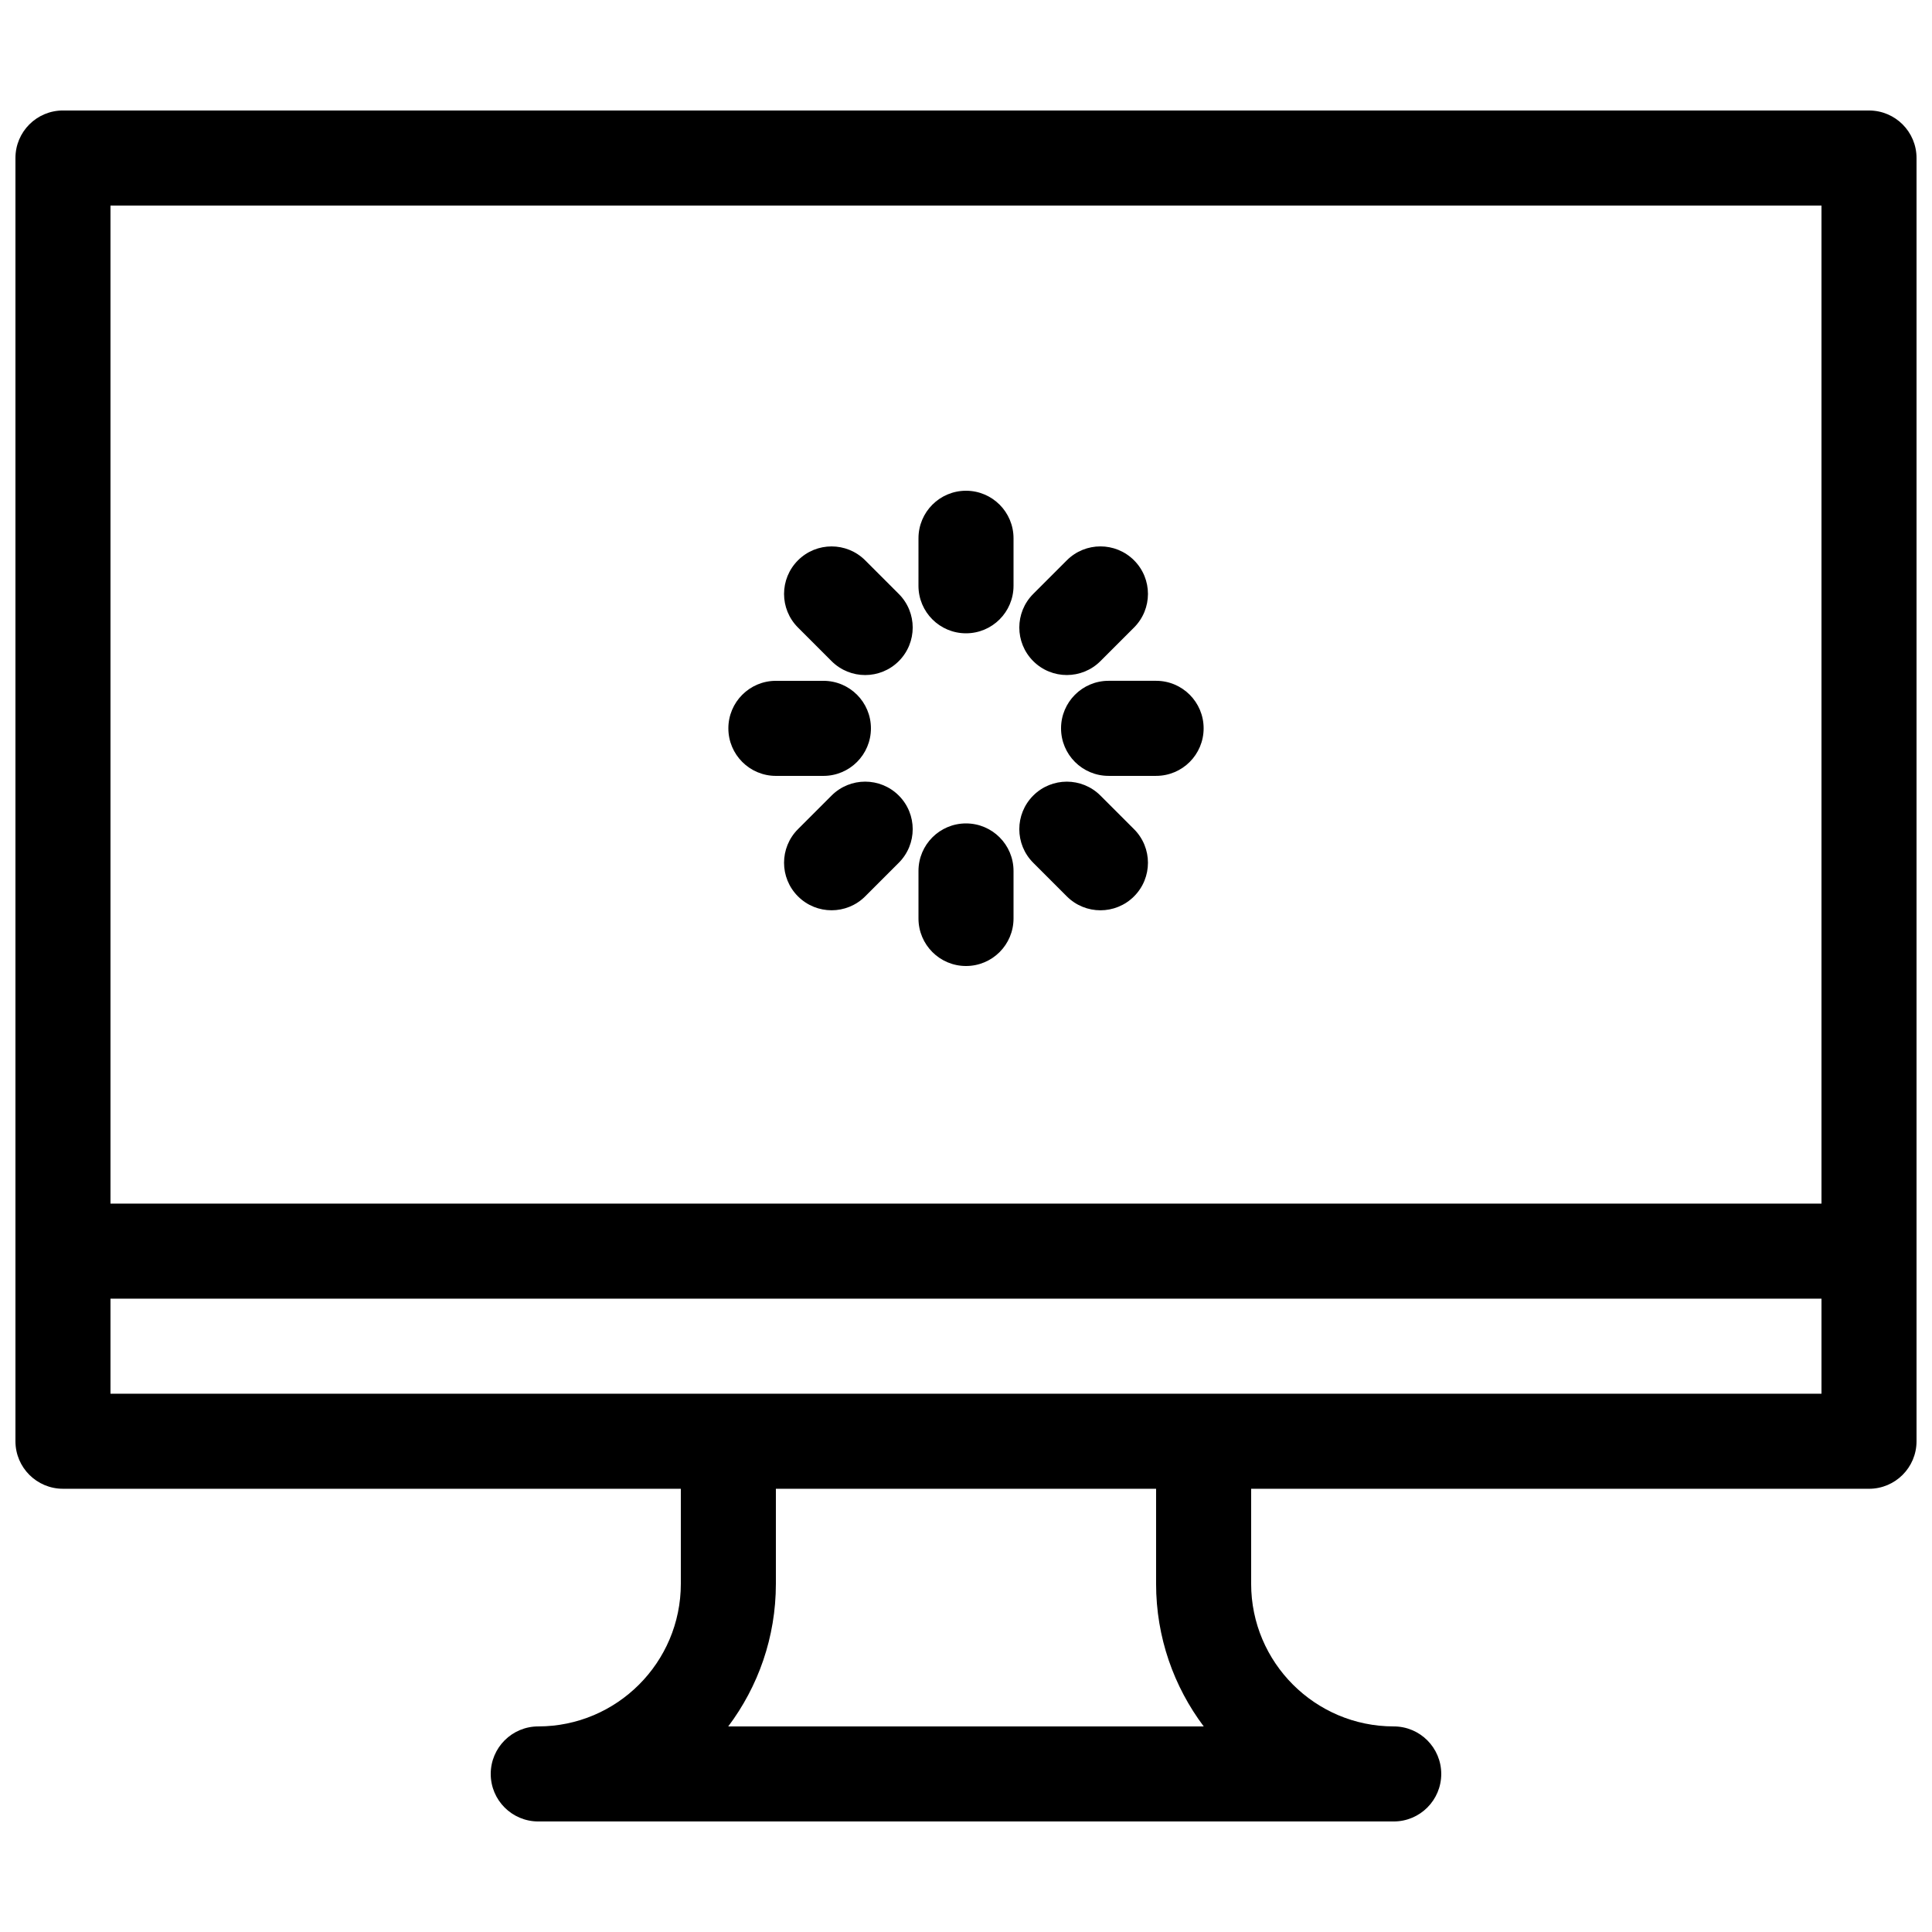 <?xml version="1.0" encoding="UTF-8"?>
<!-- Uploaded to: ICON Repo, www.svgrepo.com, Generator: ICON Repo Mixer Tools -->
<svg width="800px" height="800px" version="1.1" viewBox="144 144 512 512" xmlns="http://www.w3.org/2000/svg">
 <defs>
  <clipPath id="a">
   <path d="m148.09 173h503.81v454h-503.81z"/>
  </clipPath>
 </defs>
 <g clip-path="url(#a)">
  <path d="m426.72 381.55c2.457 2.457 5.684 3.688 8.906 3.688s6.445-1.23 8.906-3.688c4.918-4.922 4.918-12.891 0-17.809l-8.906-8.906c-4.922-4.918-12.891-4.918-17.809 0-4.922 4.922-4.922 12.891 0 17.809zm-1.531-44.531c0 6.957 5.637 12.594 12.594 12.594h12.598c6.957 0 12.594-5.637 12.594-12.594 0.004-6.957-5.637-12.598-12.594-12.598h-12.594c-6.957 0-12.598 5.641-12.598 12.598zm-60.812 17.812-8.906 8.906c-4.922 4.922-4.922 12.891 0 17.809 2.457 2.457 5.684 3.688 8.906 3.688s6.445-1.23 8.906-3.688l8.906-8.906c4.918-4.922 4.918-12.891 0-17.809-4.926-4.918-12.895-4.918-17.812 0zm62.344-31.941c3.223 0 6.445-1.23 8.906-3.688l8.906-8.906c4.918-4.922 4.918-12.891 0-17.809-4.922-4.918-12.891-4.918-17.809 0l-8.906 8.906c-4.922 4.922-4.922 12.891 0 17.809 2.457 2.461 5.68 3.688 8.902 3.688zm212.59-149.61h-478.62c-6.961 0-12.598 5.637-12.598 12.594v340.07c0 6.957 5.637 12.594 12.594 12.594l163.74 0.004v25.191c0 20.836-16.949 37.785-37.785 37.785-6.957 0-12.594 5.637-12.594 12.594 0 6.957 5.637 12.594 12.594 12.594h226.71c6.957 0 12.594-5.637 12.594-12.594 0-6.957-5.637-12.594-12.594-12.594-20.836 0-37.785-16.949-37.785-37.785v-25.191h163.74c6.957 0 12.594-5.637 12.594-12.594v-340.07c0-6.957-5.637-12.594-12.594-12.594zm-302.32 428.24c7.918-10.535 12.625-23.621 12.625-37.785v-25.191h100.76v25.191c0 14.168 4.707 27.25 12.625 37.785zm289.72-88.168h-453.43v-25.191h453.43zm0-50.379h-453.43v-264.5h453.43zm-226.71-151.14c6.957 0 12.594-5.637 12.594-12.594v-12.594c0-6.957-5.637-12.594-12.594-12.594s-12.594 5.637-12.594 12.594l-0.004 12.594c0 6.957 5.637 12.594 12.598 12.594zm-50.383 37.785h12.594c6.957 0 12.594-5.637 12.594-12.594 0.004-6.957-5.633-12.598-12.594-12.598h-12.594c-6.957 0-12.594 5.637-12.594 12.594 0 6.961 5.637 12.598 12.594 12.598zm14.758-30.41c2.457 2.457 5.684 3.688 8.906 3.688s6.445-1.23 8.906-3.688c4.918-4.922 4.918-12.891 0-17.809l-8.906-8.906c-4.922-4.918-12.891-4.918-17.809 0-4.922 4.922-4.922 12.891 0 17.809zm35.625 80.793c6.957 0 12.594-5.637 12.594-12.594v-12.598c0-6.957-5.637-12.594-12.594-12.594s-12.594 5.637-12.594 12.594v12.594c-0.004 6.957 5.633 12.598 12.594 12.598z"/>
 </g>
</svg>